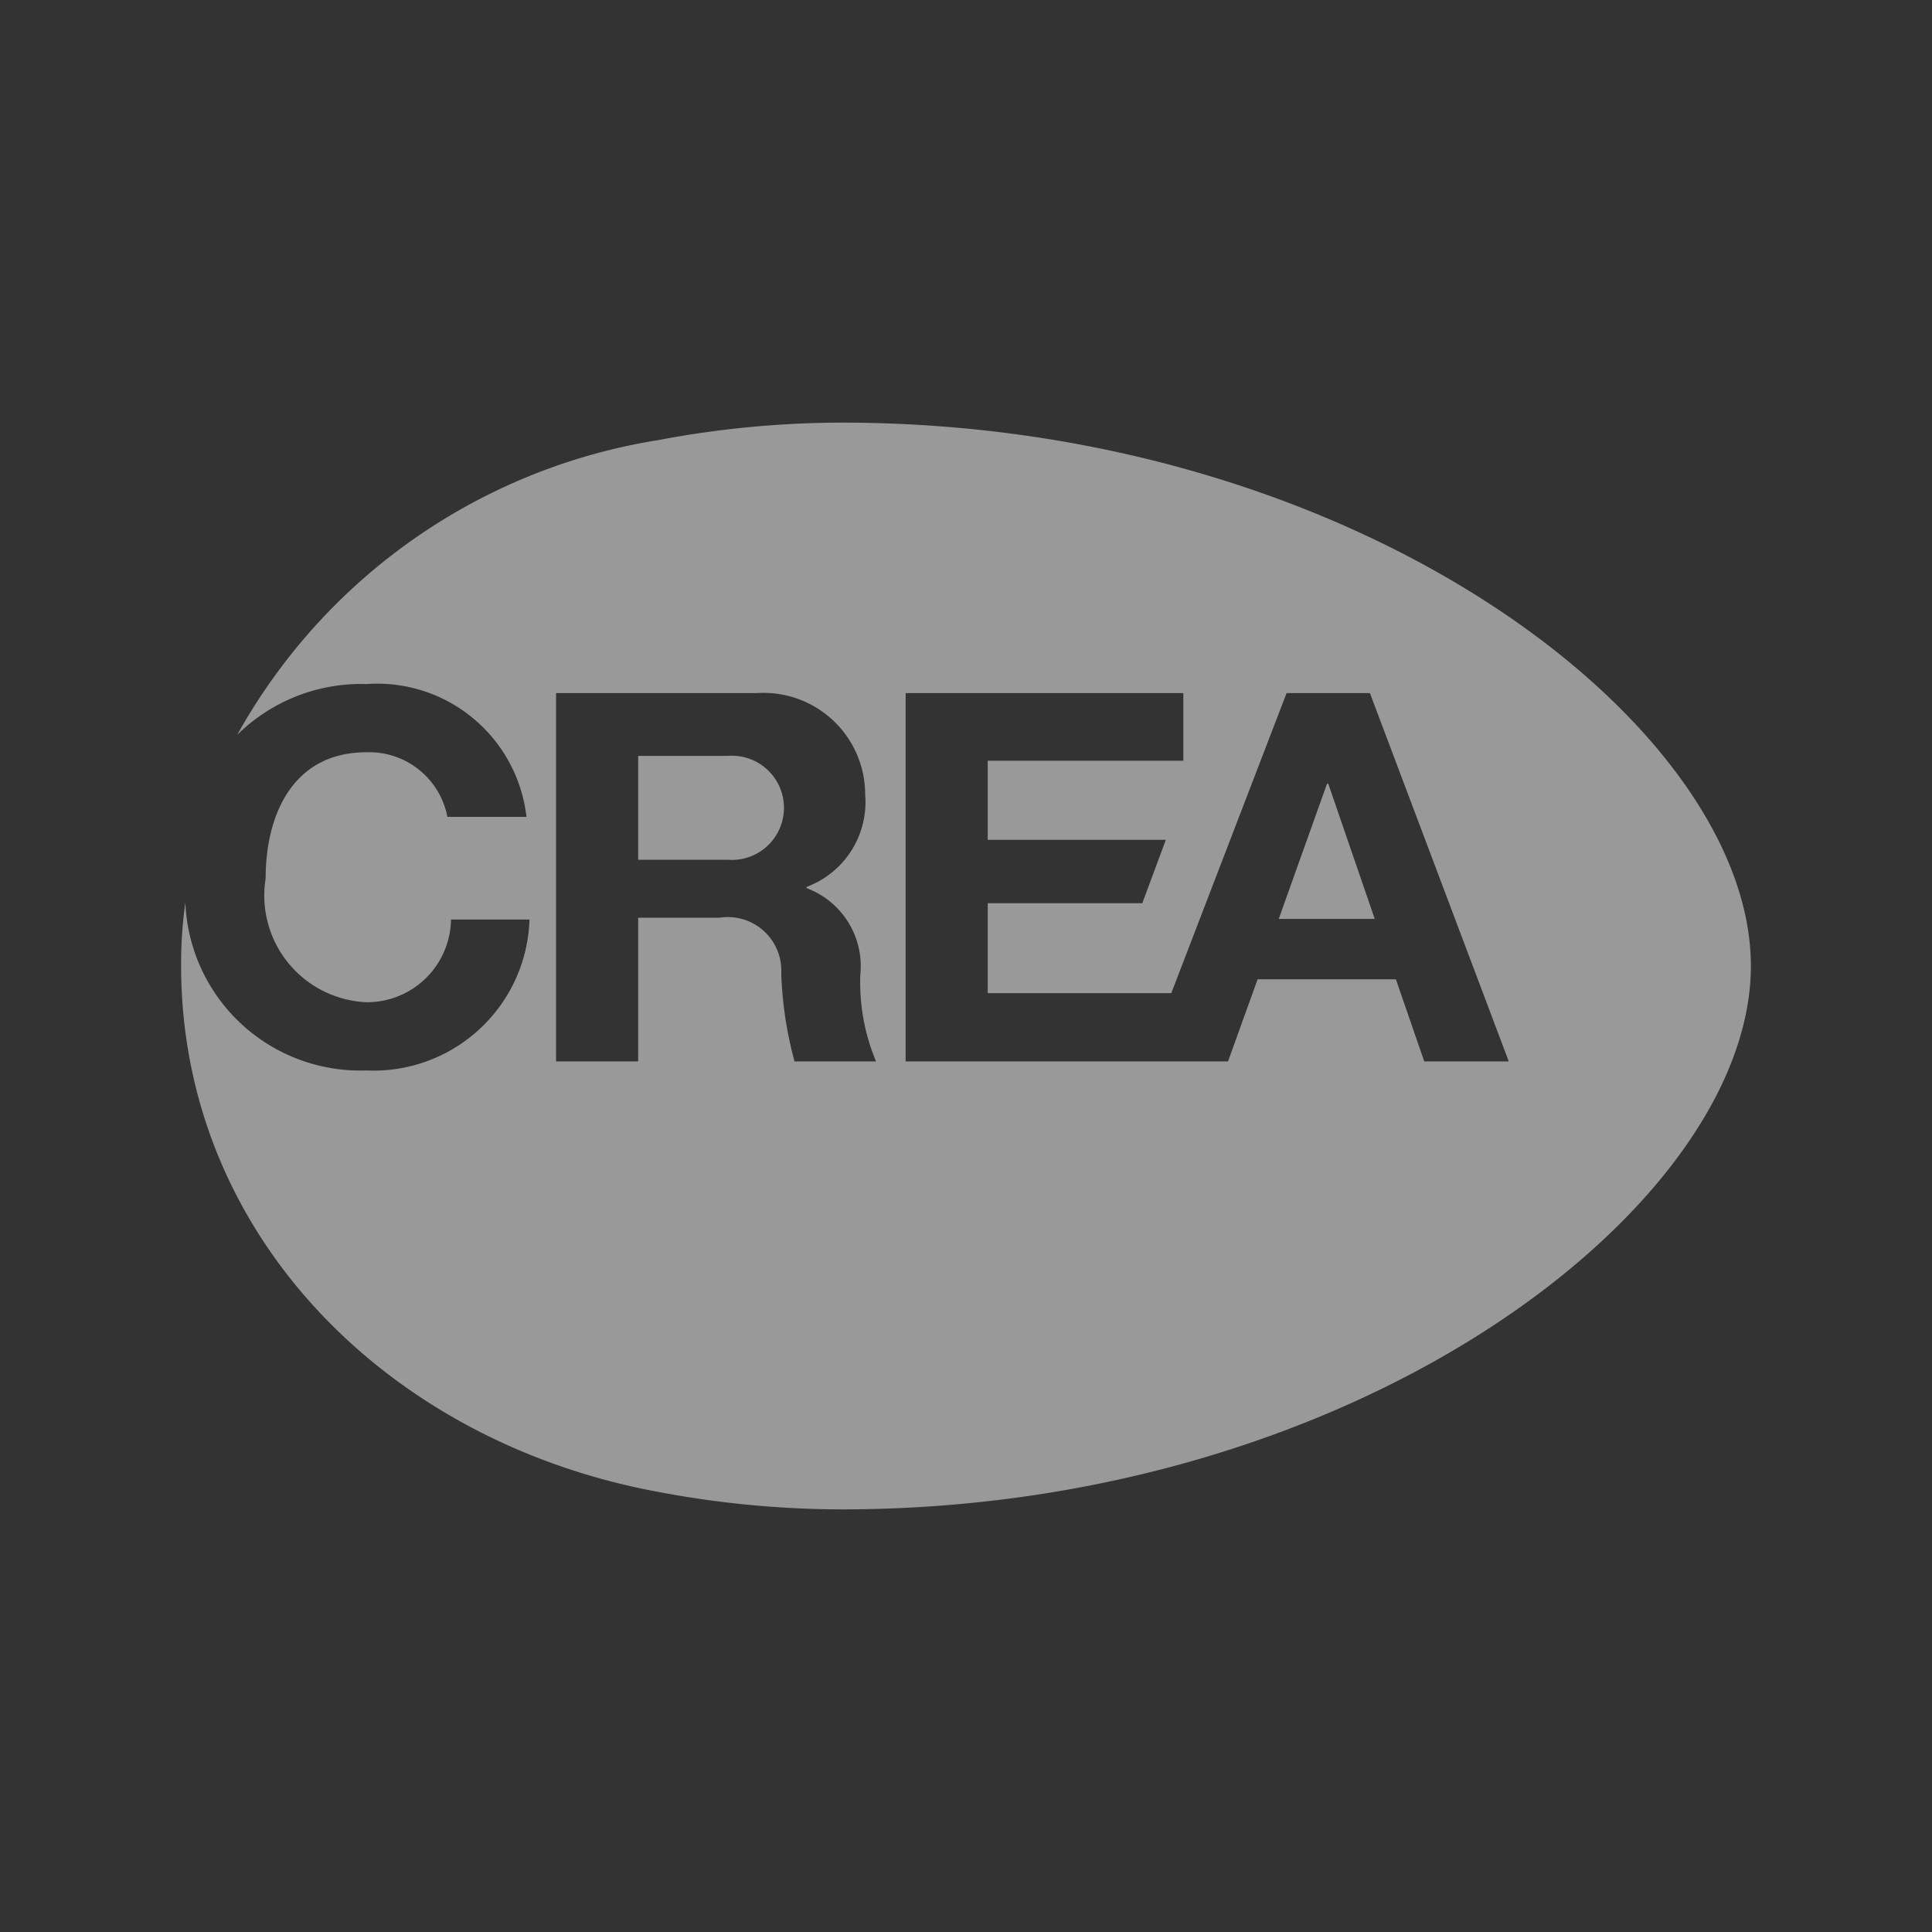 <svg xmlns="http://www.w3.org/2000/svg" width="32" height="32" viewBox="0 0 32 32">
  <rect x="0" y="0" width="32" height="32" fill="#333333" stroke="none"/>
<defs>
    <style>
      .cls-1 {
        fill: #fff;
        fill-rule: evenodd;
        opacity: 0.5;
      }
    </style>
  </defs>
  <path id="crea_logo" data-name="crea logo" class="cls-1" d="M1907.05,8761.52h-1.48v1.72h1.48A0.863,0.863,0,1,0,1907.05,8761.52Zm9.93,0.46-0.8,2.24h1.59l-0.77-2.24h-0.02Zm-8.04-5.98a16.389,16.389,0,0,0-3.04.29h0a9.727,9.727,0,0,0-6.97,4.88,2.921,2.921,0,0,1,2.14-.84,2.489,2.489,0,0,1,2.65,2.2h-1.31a1.318,1.318,0,0,0-1.34-1.07c-1.21,0-1.67,1.02-1.67,2.09a1.769,1.769,0,0,0,1.67,2.05,1.391,1.391,0,0,0,1.4-1.37h1.3a2.583,2.583,0,0,1-2.7,2.5,2.9,2.9,0,0,1-3-2.78,7.215,7.215,0,0,0-.07,1.05h0c0,4.43,3.4,7.88,7.9,8.71h0a16.389,16.389,0,0,0,3.04.29c8.58,0,15.06-5.04,15.06-9h0C1924,8761.03,1917.52,8756,1908.94,8756Zm-0.78,10.58a6.311,6.311,0,0,1-.22-1.46,0.886,0.886,0,0,0-1.02-.92h-1.35v2.38h-1.36v-6.1h3.32a1.684,1.684,0,0,1,1.8,1.68,1.5,1.5,0,0,1-.97,1.53v0.02a1.38,1.38,0,0,1,.89,1.43,3.379,3.379,0,0,0,.26,1.44h-1.35Zm10.43,0-0.47-1.36h-2.29l-0.49,1.36H1910v-6.1h4.6v1.12h-3.24v1.31h2.95l-0.39,1.05h-2.56v1.49h3.04l1.91-4.97h1.38l2.3,6.1h-1.4Z" transform="translate(-1895 -8749)"/>
</svg>
